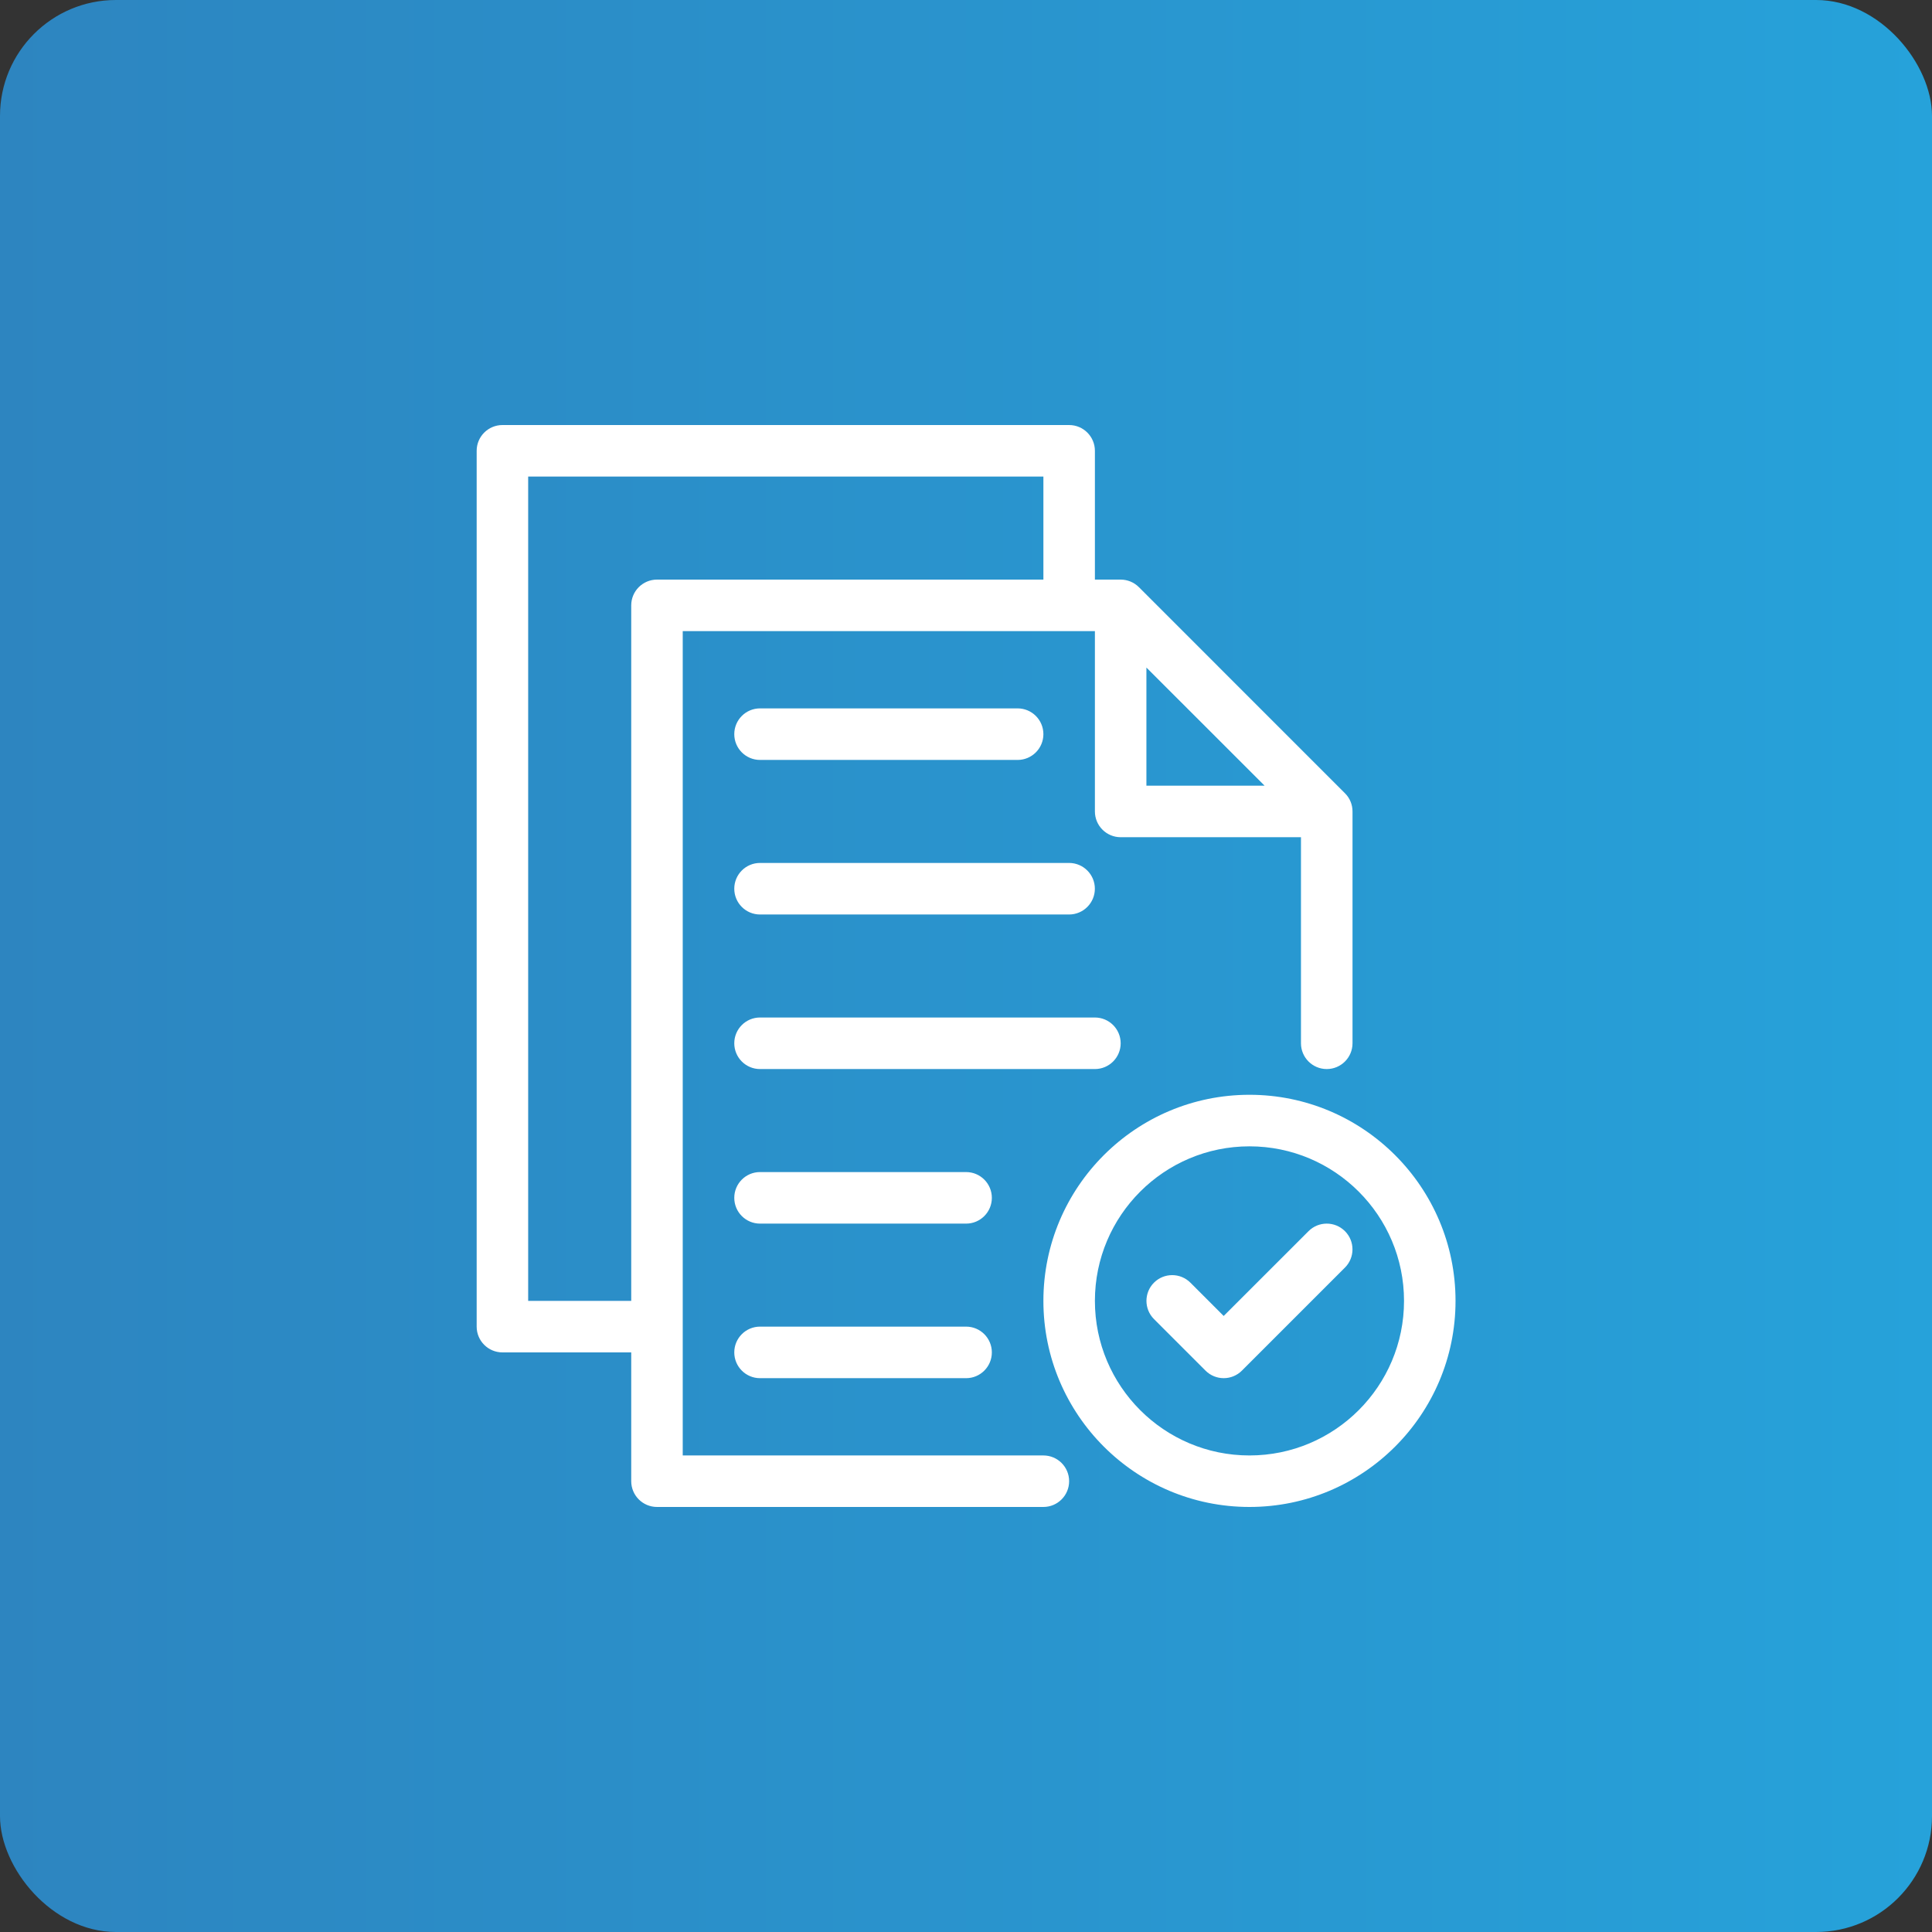 <svg xmlns="http://www.w3.org/2000/svg" width="50" height="50" viewBox="0 0 50 50" fill="none"><rect x="0" y="0" width="50" height="50" fill="#333333" stroke="none"/><rect width="50" height="50" rx="3" fill="url(#paint0_linear_3954_1187)"></rect><path fill-rule="evenodd" clip-rule="evenodd" d="M13.003 11C12.635 11 12.336 11.299 12.336 11.667V34.333C12.336 34.701 12.635 35 13.003 35H16.336V38.333C16.336 38.701 16.635 39 17.003 39H27.003C27.371 39 27.669 38.701 27.669 38.333C27.669 37.965 27.371 37.667 27.003 37.667H17.669V16.333H28.336V21C28.336 21.368 28.635 21.667 29.003 21.667H33.669V27C33.669 27.368 33.968 27.667 34.336 27.667C34.704 27.667 35.003 27.368 35.003 27V21C35.003 20.823 34.933 20.653 34.807 20.529L29.474 15.195C29.349 15.07 29.179 15 29.003 15H28.336V11.667C28.336 11.299 28.037 11 27.669 11H13.003ZM13.669 12.333H27.003V15H17.003C16.635 15 16.336 15.299 16.336 15.667V33.667H13.669V12.333ZM29.669 17.276L32.727 20.333H29.669V17.276ZM19.669 18.333C19.301 18.333 19.003 18.632 19.003 19C19.003 19.368 19.301 19.667 19.669 19.667H26.336C26.704 19.667 27.003 19.368 27.003 19C27.003 18.632 26.704 18.333 26.336 18.333H19.669ZM19.669 22.333C19.301 22.333 19.003 22.632 19.003 23C19.003 23.368 19.301 23.667 19.669 23.667H27.668C28.036 23.667 28.335 23.368 28.335 23C28.335 22.632 28.036 22.333 27.668 22.333H19.669ZM19.669 26.333C19.301 26.333 19.003 26.632 19.003 27C19.003 27.368 19.301 27.667 19.669 27.667H28.336C28.704 27.667 29.003 27.368 29.003 27C29.003 26.632 28.704 26.333 28.336 26.333H19.669ZM32.336 28.333C29.393 28.333 27.003 30.723 27.003 33.667C27.003 36.61 29.393 39 32.336 39C35.279 39 37.669 36.61 37.669 33.667C37.669 30.723 35.279 28.333 32.336 28.333ZM32.336 29.667C34.543 29.667 36.336 31.459 36.336 33.667C36.336 35.874 34.543 37.667 32.336 37.667C30.129 37.667 28.336 35.874 28.336 33.667C28.336 31.459 30.129 29.667 32.336 29.667ZM19.669 30.333C19.301 30.333 19.003 30.632 19.003 31C19.003 31.368 19.301 31.667 19.669 31.667H25.003C25.371 31.667 25.669 31.368 25.669 31C25.669 30.632 25.371 30.333 25.003 30.333H19.669ZM34.336 31.667C34.165 31.667 33.995 31.732 33.865 31.862L31.669 34.057L30.807 33.195C30.547 32.935 30.125 32.935 29.865 33.195C29.605 33.455 29.605 33.878 29.865 34.138L31.198 35.471C31.458 35.732 31.881 35.732 32.141 35.471L34.807 32.805C35.067 32.545 35.067 32.122 34.807 31.862C34.677 31.732 34.507 31.667 34.336 31.667ZM19.669 34.333C19.301 34.333 19.003 34.632 19.003 35C19.003 35.368 19.301 35.667 19.669 35.667H25.003C25.371 35.667 25.669 35.368 25.669 35C25.669 34.632 25.371 34.333 25.003 34.333H19.669Z" fill="white"></path><defs><linearGradient id="paint0_linear_3954_1187" x1="0" y1="0" x2="50" y2="0" gradientUnits="userSpaceOnUse"><stop stop-color="#2D85C0"></stop><stop offset="1" stop-color="#26A2DA"></stop></linearGradient></defs></svg>